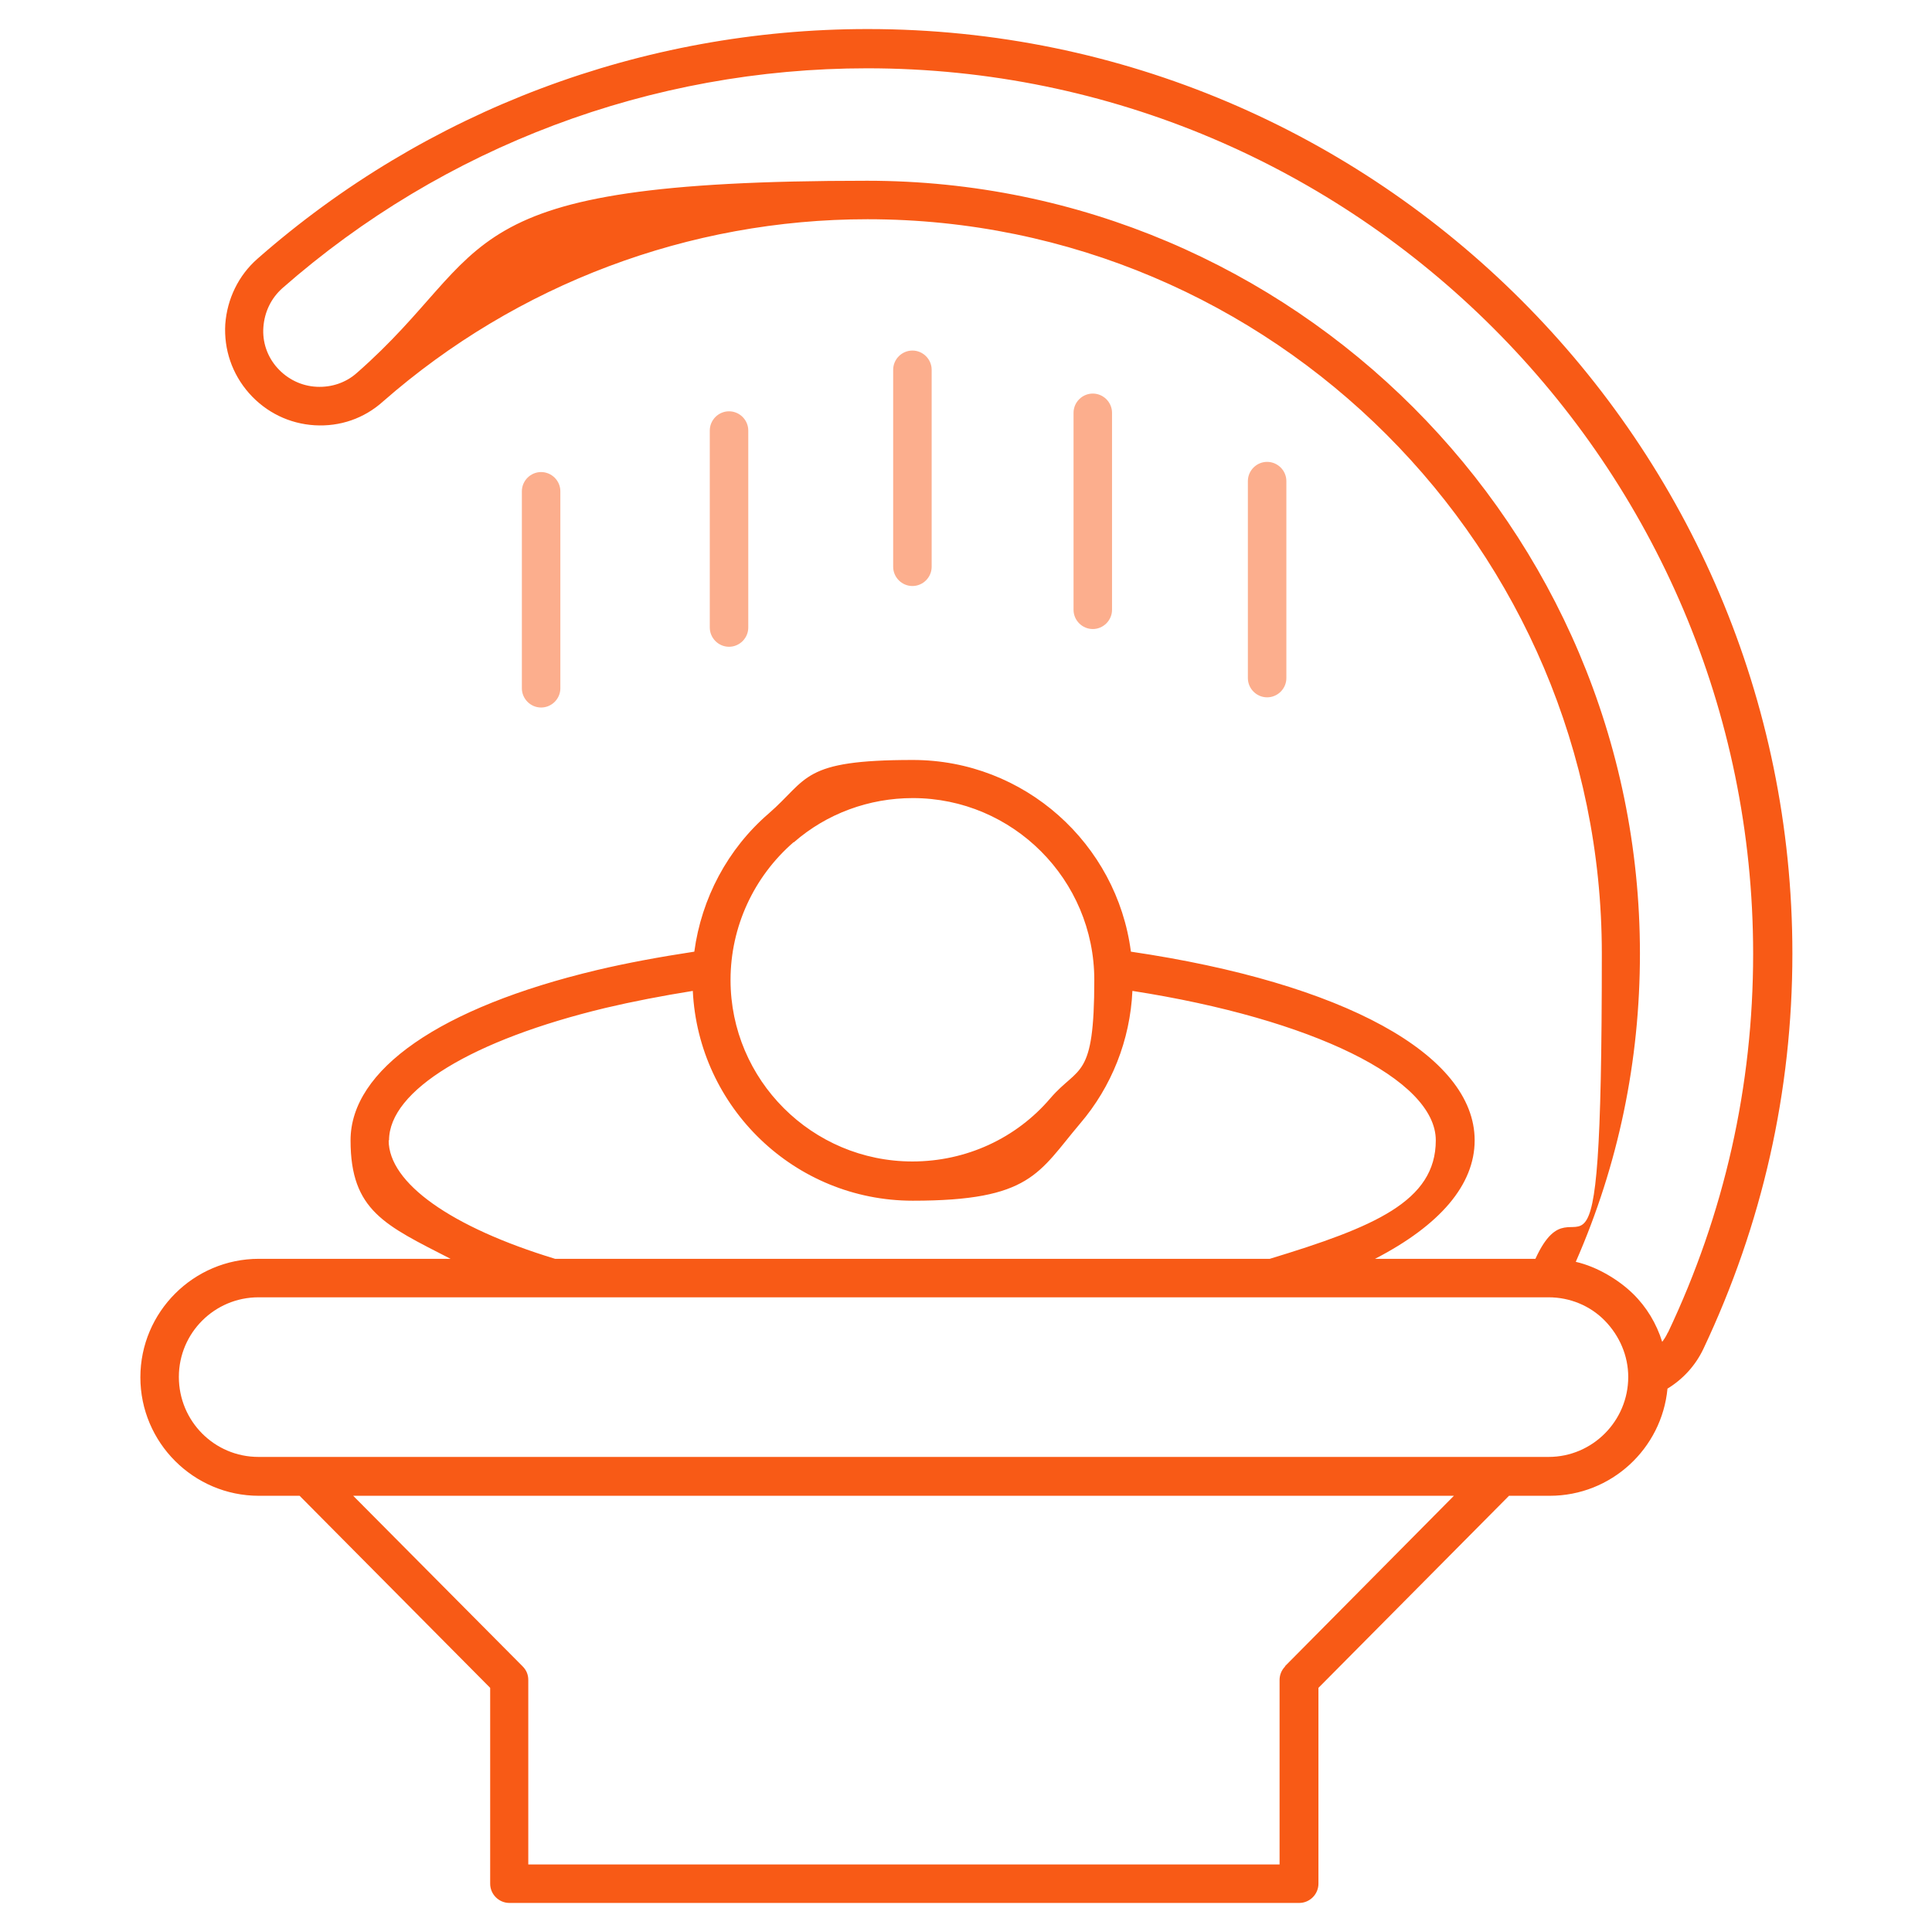 <?xml version="1.0" encoding="UTF-8"?>
<svg id="Ebene_1" data-name="Ebene 1" xmlns="http://www.w3.org/2000/svg" version="1.1" viewBox="0 0 512 512">
  <defs>
    <style>
      .cls-1 {
        fill: #fcae8d;
      }

      .cls-1, .cls-2 {
        stroke-width: 0px;
      }

      .cls-2 {
        fill: #f85a16;
      }
    </style>
  </defs>
  <path class="cls-2" d="M229.9,7.7c-59.6,0-117,21.6-161.7,60.9-5,4.4-8,10.6-8.5,17.3-.4,6.7,1.8,13.2,6.3,18.3,4.5,5.1,10.7,8.1,17.4,8.5,6.7.4,13.1-1.8,18.1-6.3,35.5-31.1,81.1-48.3,128.4-48.3,107.3,0,194.6,87.3,194.6,194.6s-6,55.5-17.6,80.9h-42.5c17.2-8.9,26.4-19.6,26.4-31.4,0-22.7-34.8-41.7-91.1-50-3.7-28.6-28.2-50.8-57.8-50.8s-27.6,5-38.2,14.2c-10.9,9.4-17.8,22.5-19.7,36.6-9.2,1.4-17.9,3-25.9,4.9-41.5,9.9-65.2,26.4-65.2,45.1s9.2,22.5,26.5,31.4h-50.8c-17.3,0-31.4,14.1-31.4,31.4s14.1,31.4,31.4,31.4h10.8l50.5,50.9v51.9c0,2.8,2.3,5.1,5.1,5.1h209.3c2.8,0,5.1-2.3,5.1-5.1v-51.9l50.5-50.9h10.8c16.3,0,29.7-12.5,31.2-28.4,4.1-2.5,7.4-6.1,9.5-10.5,15.6-33,23.6-68.2,23.6-104.8,0-135.1-109.9-245-245-245h0ZM210.4,223.2c8.7-7.6,19.9-11.7,31.5-11.7,26.5,0,48.1,21.6,48.1,48.2s-4.1,22.6-11.6,31.3c-9.1,10.7-22.4,16.8-36.6,16.8-26.6,0-48.2-21.6-48.2-48.1,0-14,6.1-27.3,16.7-36.5h0ZM103.1,302.2c0-13.2,22-26.6,57.4-35.1,7.2-1.7,15-3.2,23.1-4.5,1.5,30.9,27,55.6,58.3,55.6s33.3-7.4,44.3-20.4c8.4-9.8,13.3-22.2,13.9-35.2,47.6,7.4,80.4,23.4,80.4,39.6s-16.4,23-44,31.4h-189.4c-27.6-8.4-44.1-20.1-44.1-31.4h0ZM340.6,441.6c-1,1-1.5,2.3-1.5,3.6v48.9h-199.1v-48.9c0-1.4-.5-2.6-1.5-3.6l-44.9-45.2h291.7l-44.8,45.2ZM410.6,386.1H68.5c-11.7,0-21.1-9.5-21.1-21.2s9.5-21.1,21.1-21.1h341.6s0,0,0,0,0,0,0,0h.3c5.6,0,11,2.2,14.9,6.2s6.2,9.3,6.2,14.9c0,11.7-9.5,21.2-21.1,21.2ZM442,353.1c-.4.9-.9,1.7-1.5,2.5-1.5-4.8-4.1-9.2-7.8-12.8s-9.4-7.1-15.1-8.4c11.3-25.8,17-53.2,17-81.7,0-112.9-91.9-204.8-204.8-204.8s-97.8,18.1-135.2,50.9c-2.9,2.6-6.7,3.9-10.7,3.7-4-.2-7.7-2-10.4-5-2.7-3-4-6.9-3.7-10.8.3-4,2-7.6,5-10.3,42.8-37.6,97.8-58.3,155-58.3,129.4,0,234.8,105.3,234.8,234.7,0,35-7.6,68.8-22.6,100.4h0Z"/>
  <path class="cls-1" d="M340.9,179.7v-52.2c0-2.8-2.3-5.1-5.1-5.1s-5.1,2.3-5.1,5.1v52.2c0,2.8,2.3,5.1,5.1,5.1s5.1-2.3,5.1-5.1Z"/>
  <path class="cls-1" d="M294.7,161.6v-52.2c0-2.8-2.3-5.1-5.1-5.1s-5.1,2.3-5.1,5.1v52.2c0,2.8,2.3,5.1,5.1,5.1s5.1-2.3,5.1-5.1Z"/>
  <path class="cls-1" d="M246.9,150.2v-52.2c0-2.8-2.3-5.1-5.1-5.1s-5.1,2.3-5.1,5.1v52.2c0,2.8,2.3,5.1,5.1,5.1s5.1-2.3,5.1-5.1Z"/>
  <path class="cls-1" d="M198.3,166.3v-52.2c0-2.8-2.3-5.1-5.1-5.1s-5.1,2.3-5.1,5.1v52.2c0,2.8,2.3,5.1,5.1,5.1s5.1-2.3,5.1-5.1Z"/>
  <path class="cls-1" d="M148.5,182.4v-52.2c0-2.8-2.3-5.1-5.1-5.1s-5.1,2.3-5.1,5.1v52.2c0,2.8,2.3,5.1,5.1,5.1s5.1-2.3,5.1-5.1Z"/>
</svg>